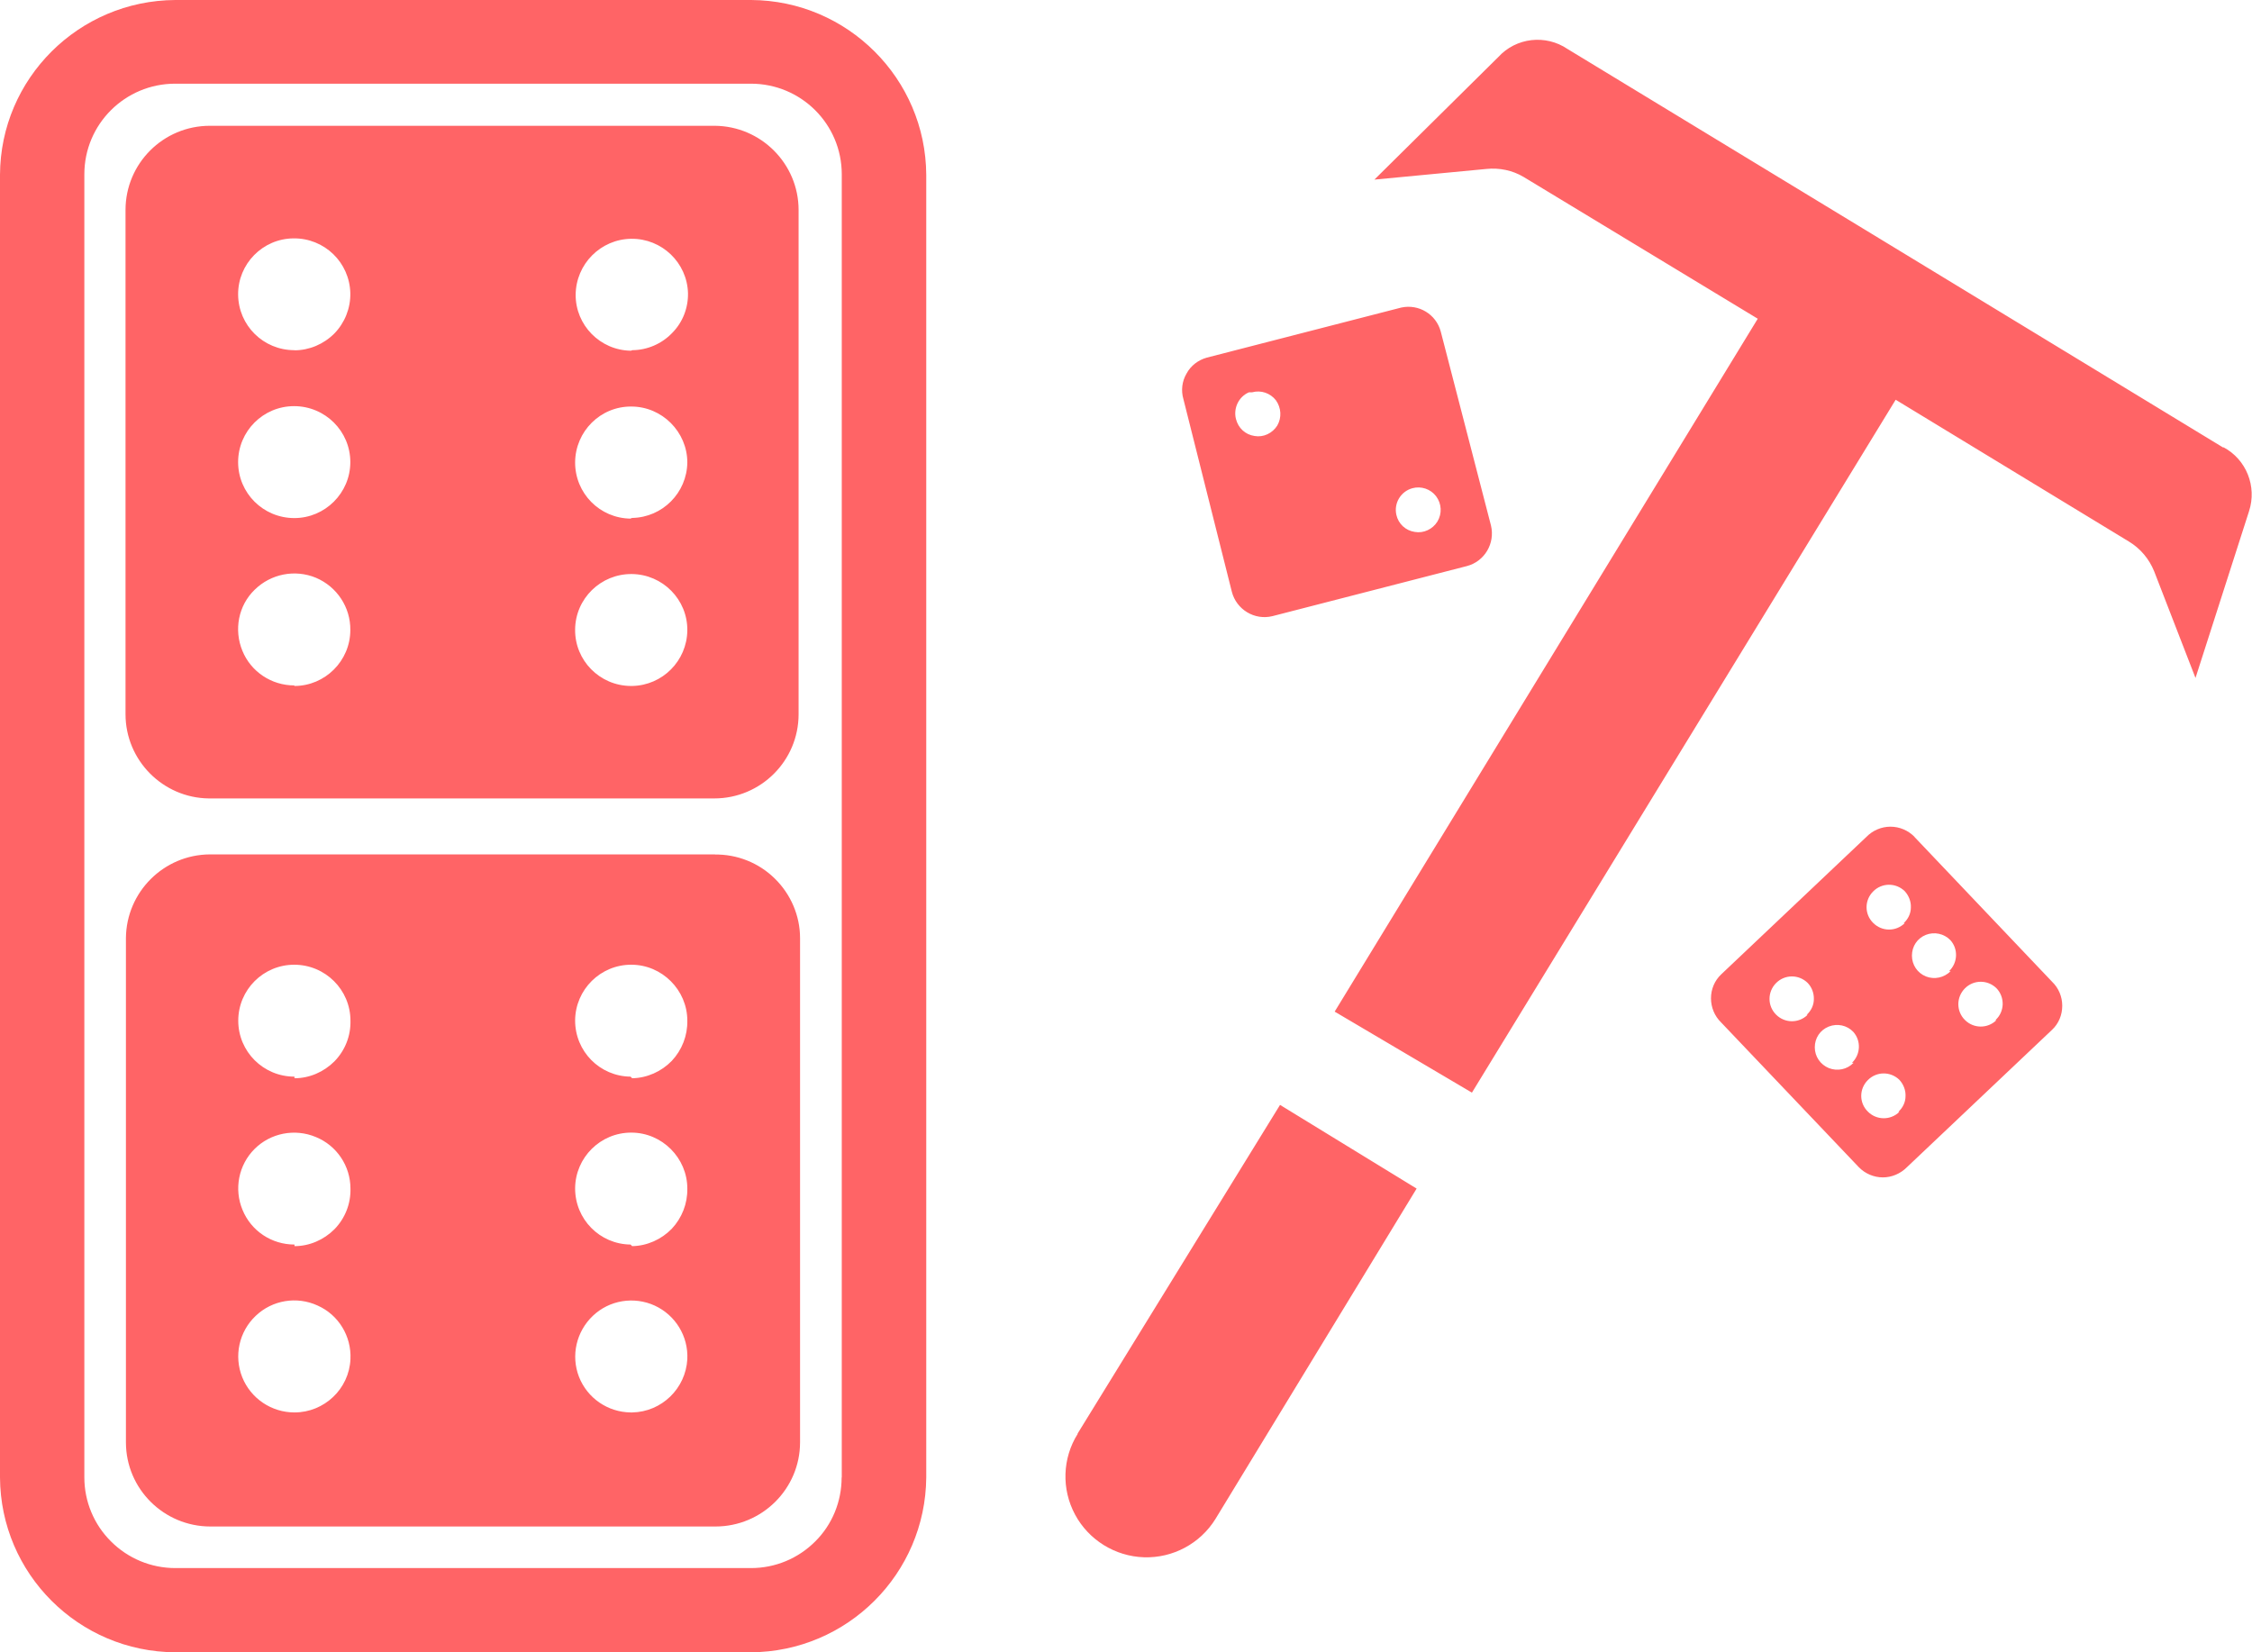 <svg xmlns="http://www.w3.org/2000/svg" width="169" height="124"><title>sic-bo</title><desc>Created with Sketch.</desc><g fill="none"><g fill="#FF6466" fill-rule="nonzero"><g><path d="M53.67 9.44H15.75c-3.5 0-6.33 2.83-6.33 6.32V53.6c0 3.46 2.8 6.28 6.25 6.32H53.6c3.5 0 6.33-2.83 6.33-6.32V15.76c0-3.47-2.82-6.3-6.3-6.32h.04zm-31.58 42c-1.72 0-3.26-1.03-3.9-2.6-.65-1.58-.3-3.4.92-4.58 1.22-1.2 3.03-1.55 4.6-.9 1.58.67 2.6 2.22 2.58 3.92 0 2.32-1.9 4.2-4.2 4.2v-.04zm0-12.56c-2.34 0-4.22-1.88-4.22-4.2 0-2.32 1.88-4.2 4.2-4.2 2.33 0 4.22 1.88 4.22 4.2 0 2.32-1.9 4.2-4.2 4.2zm0-12.6c-2.33 0-4.2-1.86-4.22-4.17-.02-2.3 1.84-4.2 4.15-4.22 2.32-.03 4.22 1.8 4.27 4.12.02 1.13-.42 2.22-1.2 3.02-.8.8-1.88 1.26-3 1.26zm25.24 25.2c-2.33-.02-4.2-1.92-4.17-4.24.02-2.32 1.93-4.18 4.25-4.16 2.32.02 4.2 1.92 4.17 4.24-.03 2.27-1.86 4.12-4.14 4.16h-.12zm0-12.56c-2.32-.02-4.18-1.9-4.17-4.23.02-2.32 1.9-4.2 4.22-4.18 2.3 0 4.2 1.9 4.2 4.2-.03 2.27-1.86 4.12-4.14 4.16l-.12.04zm0-12.6c-2.3-.04-4.14-1.92-4.13-4.2.02-2.3 1.87-4.17 4.17-4.2 2.3-.03 4.2 1.8 4.26 4.08.02 1.12-.4 2.2-1.2 3-.77.8-1.85 1.27-2.97 1.28l-.12.04zm6.33 37.8H15.75c-3.46.02-6.27 2.82-6.3 6.28v37.84c0 3.5 2.85 6.32 6.34 6.32h37.9c3.5 0 6.35-2.83 6.35-6.32V70.4c0-1.68-.7-3.3-1.9-4.47-1.2-1.18-2.83-1.83-4.52-1.8h.04zM22.1 106c-1.73 0-3.28-1.05-3.92-2.64-.64-1.6-.24-3.42 1-4.6 1.25-1.2 3.1-1.5 4.66-.78 1.57.7 2.54 2.3 2.46 4.02-.1 2.24-1.97 4-4.2 4zm0-12.6c-1.72 0-3.25-1.02-3.9-2.6-.65-1.56-.3-3.37.9-4.57 1.2-1.2 3.02-1.56 4.6-.9 1.57.64 2.6 2.17 2.6 3.87.03 1.13-.4 2.23-1.2 3.05-.8.8-1.88 1.27-3 1.27v-.12zm0-12.6c-2.34 0-4.22-1.88-4.22-4.2 0-2.32 1.88-4.2 4.2-4.2 2.33 0 4.22 1.88 4.22 4.2.03 1.13-.4 2.23-1.2 3.05-.8.8-1.88 1.27-3 1.27v-.12zM47.33 106c-1.72-.02-3.25-1.07-3.88-2.67-.62-1.6-.2-3.4 1.04-4.58 1.24-1.18 3.08-1.48 4.64-.77 1.56.72 2.53 2.3 2.45 4.02-.12 2.2-1.92 3.96-4.14 4h-.12zm0-12.6c-2.32-.02-4.18-1.9-4.17-4.23.02-2.3 1.9-4.18 4.22-4.17 2.3 0 4.2 1.9 4.2 4.2.02 1.12-.4 2.2-1.17 3.02-.78.8-1.85 1.28-2.97 1.3l-.12-.12zm0-12.6c-2.32-.02-4.18-1.9-4.17-4.23.02-2.3 1.9-4.18 4.22-4.17 2.3 0 4.2 1.9 4.2 4.2.02 1.12-.4 2.2-1.17 3.02-.78.8-1.85 1.28-2.97 1.3l-.12-.12zM56.36 0h-43.2C5.9.04.03 5.9 0 13.12v97.76c.04 7.23 5.9 13.08 13.15 13.12h43.2c7.25-.04 13.1-5.9 13.16-13.12V13.12C69.47 5.9 63.6.04 56.37 0zm6.8 110.88c0 1.8-.7 3.53-1.98 4.8-1.28 1.28-3 2-4.82 2h-43.2c-1.82 0-3.55-.72-4.83-2-1.28-1.27-2-3-2-4.8v-97.8c0-3.76 3.05-6.8 6.82-6.8h43.2c3.77 0 6.82 3.04 6.82 6.8v97.8zM92.44 44.4c.34 1.34 1.7 2.17 3.05 1.84l14.6-3.76c1.32-.35 2.12-1.7 1.8-3.04l-3.77-14.56c-.35-1.3-1.65-2.08-2.96-1.8l-14.6 3.76c-.64.18-1.2.6-1.52 1.2-.34.58-.42 1.27-.23 1.92l3.63 14.44zm13.55-7.76c.66-.18 1.37.06 1.78.6.42.56.46 1.3.1 1.9-.35.57-1.03.9-1.7.78-.68-.1-1.23-.6-1.38-1.28-.2-.88.33-1.76 1.2-2zm-12.02-7.2c.66-.18 1.36.06 1.78.6.4.56.45 1.3.1 1.9-.36.57-1.03.9-1.7.78-.7-.1-1.23-.6-1.4-1.28-.2-.8.2-1.67.98-2h.24zm49.7 33.36c-.47-.48-1.12-.76-1.8-.76-.68 0-1.33.28-1.8.76l-10.9 10.32c-.5.47-.77 1.12-.77 1.8 0 .68.27 1.33.75 1.8L139.5 87.6c.47.48 1.12.76 1.8.76.67 0 1.32-.28 1.8-.76L154 77.28c.5-.47.76-1.12.76-1.8 0-.68-.27-1.33-.76-1.8L143.66 62.8zm-8.02 13.36c-.66.65-1.72.64-2.37-.02-.65-.65-.65-1.7 0-2.36.65-.66 1.7-.67 2.37-.02.32.33.48.77.47 1.22 0 .45-.2.87-.54 1.18h.08zm3.45 3.6c-.48.5-1.2.65-1.85.4-.64-.26-1.06-.87-1.06-1.56 0-.7.4-1.3 1.05-1.56.64-.25 1.37-.1 1.84.4.6.67.55 1.7-.1 2.32h.1zm3.44 3.68c-.66.65-1.72.64-2.37-.02-.66-.65-.66-1.7 0-2.36.65-.66 1.7-.67 2.37-.02.3.33.48.77.46 1.22 0 .45-.2.87-.54 1.18h.08zm.4-14.16c-.66.65-1.72.64-2.37-.02-.66-.65-.66-1.7 0-2.36.65-.66 1.7-.67 2.37-.02.3.33.48.77.46 1.22 0 .45-.2.87-.54 1.18h.08zm3.45 3.6c-.5.5-1.22.65-1.86.4-.64-.26-1.05-.87-1.05-1.56 0-.7.4-1.3 1.04-1.56.64-.25 1.37-.1 1.85.4.6.67.55 1.7-.1 2.32h.1zm3.43 3.68c-.66.65-1.72.64-2.37-.02-.65-.65-.65-1.7 0-2.36.65-.66 1.7-.67 2.37-.02.32.33.48.77.47 1.22-.02.45-.2.87-.55 1.18h.08zm17.04-42.96l-24.6-14.96-24.62-14.96c-1.65-1.12-3.87-.86-5.2.6l-9.3 9.2 8.4-.8c.98-.1 1.96.1 2.8.6l17.57 10.64-31.75 52 10.3 6.08 31.8-52 17.5 10.64c.86.52 1.52 1.3 1.9 2.24l3.1 8 4.02-12.52c.6-1.85-.2-3.88-1.93-4.8v.04zm-85.98 74c-1.16 1.84-1.23 4.16-.2 6.07 1.02 1.9 3 3.13 5.17 3.2 2.17.07 4.22-1.03 5.36-2.87l15.1-24.8-10.25-6.28-15.2 24.68z"/></g></g></g></svg>